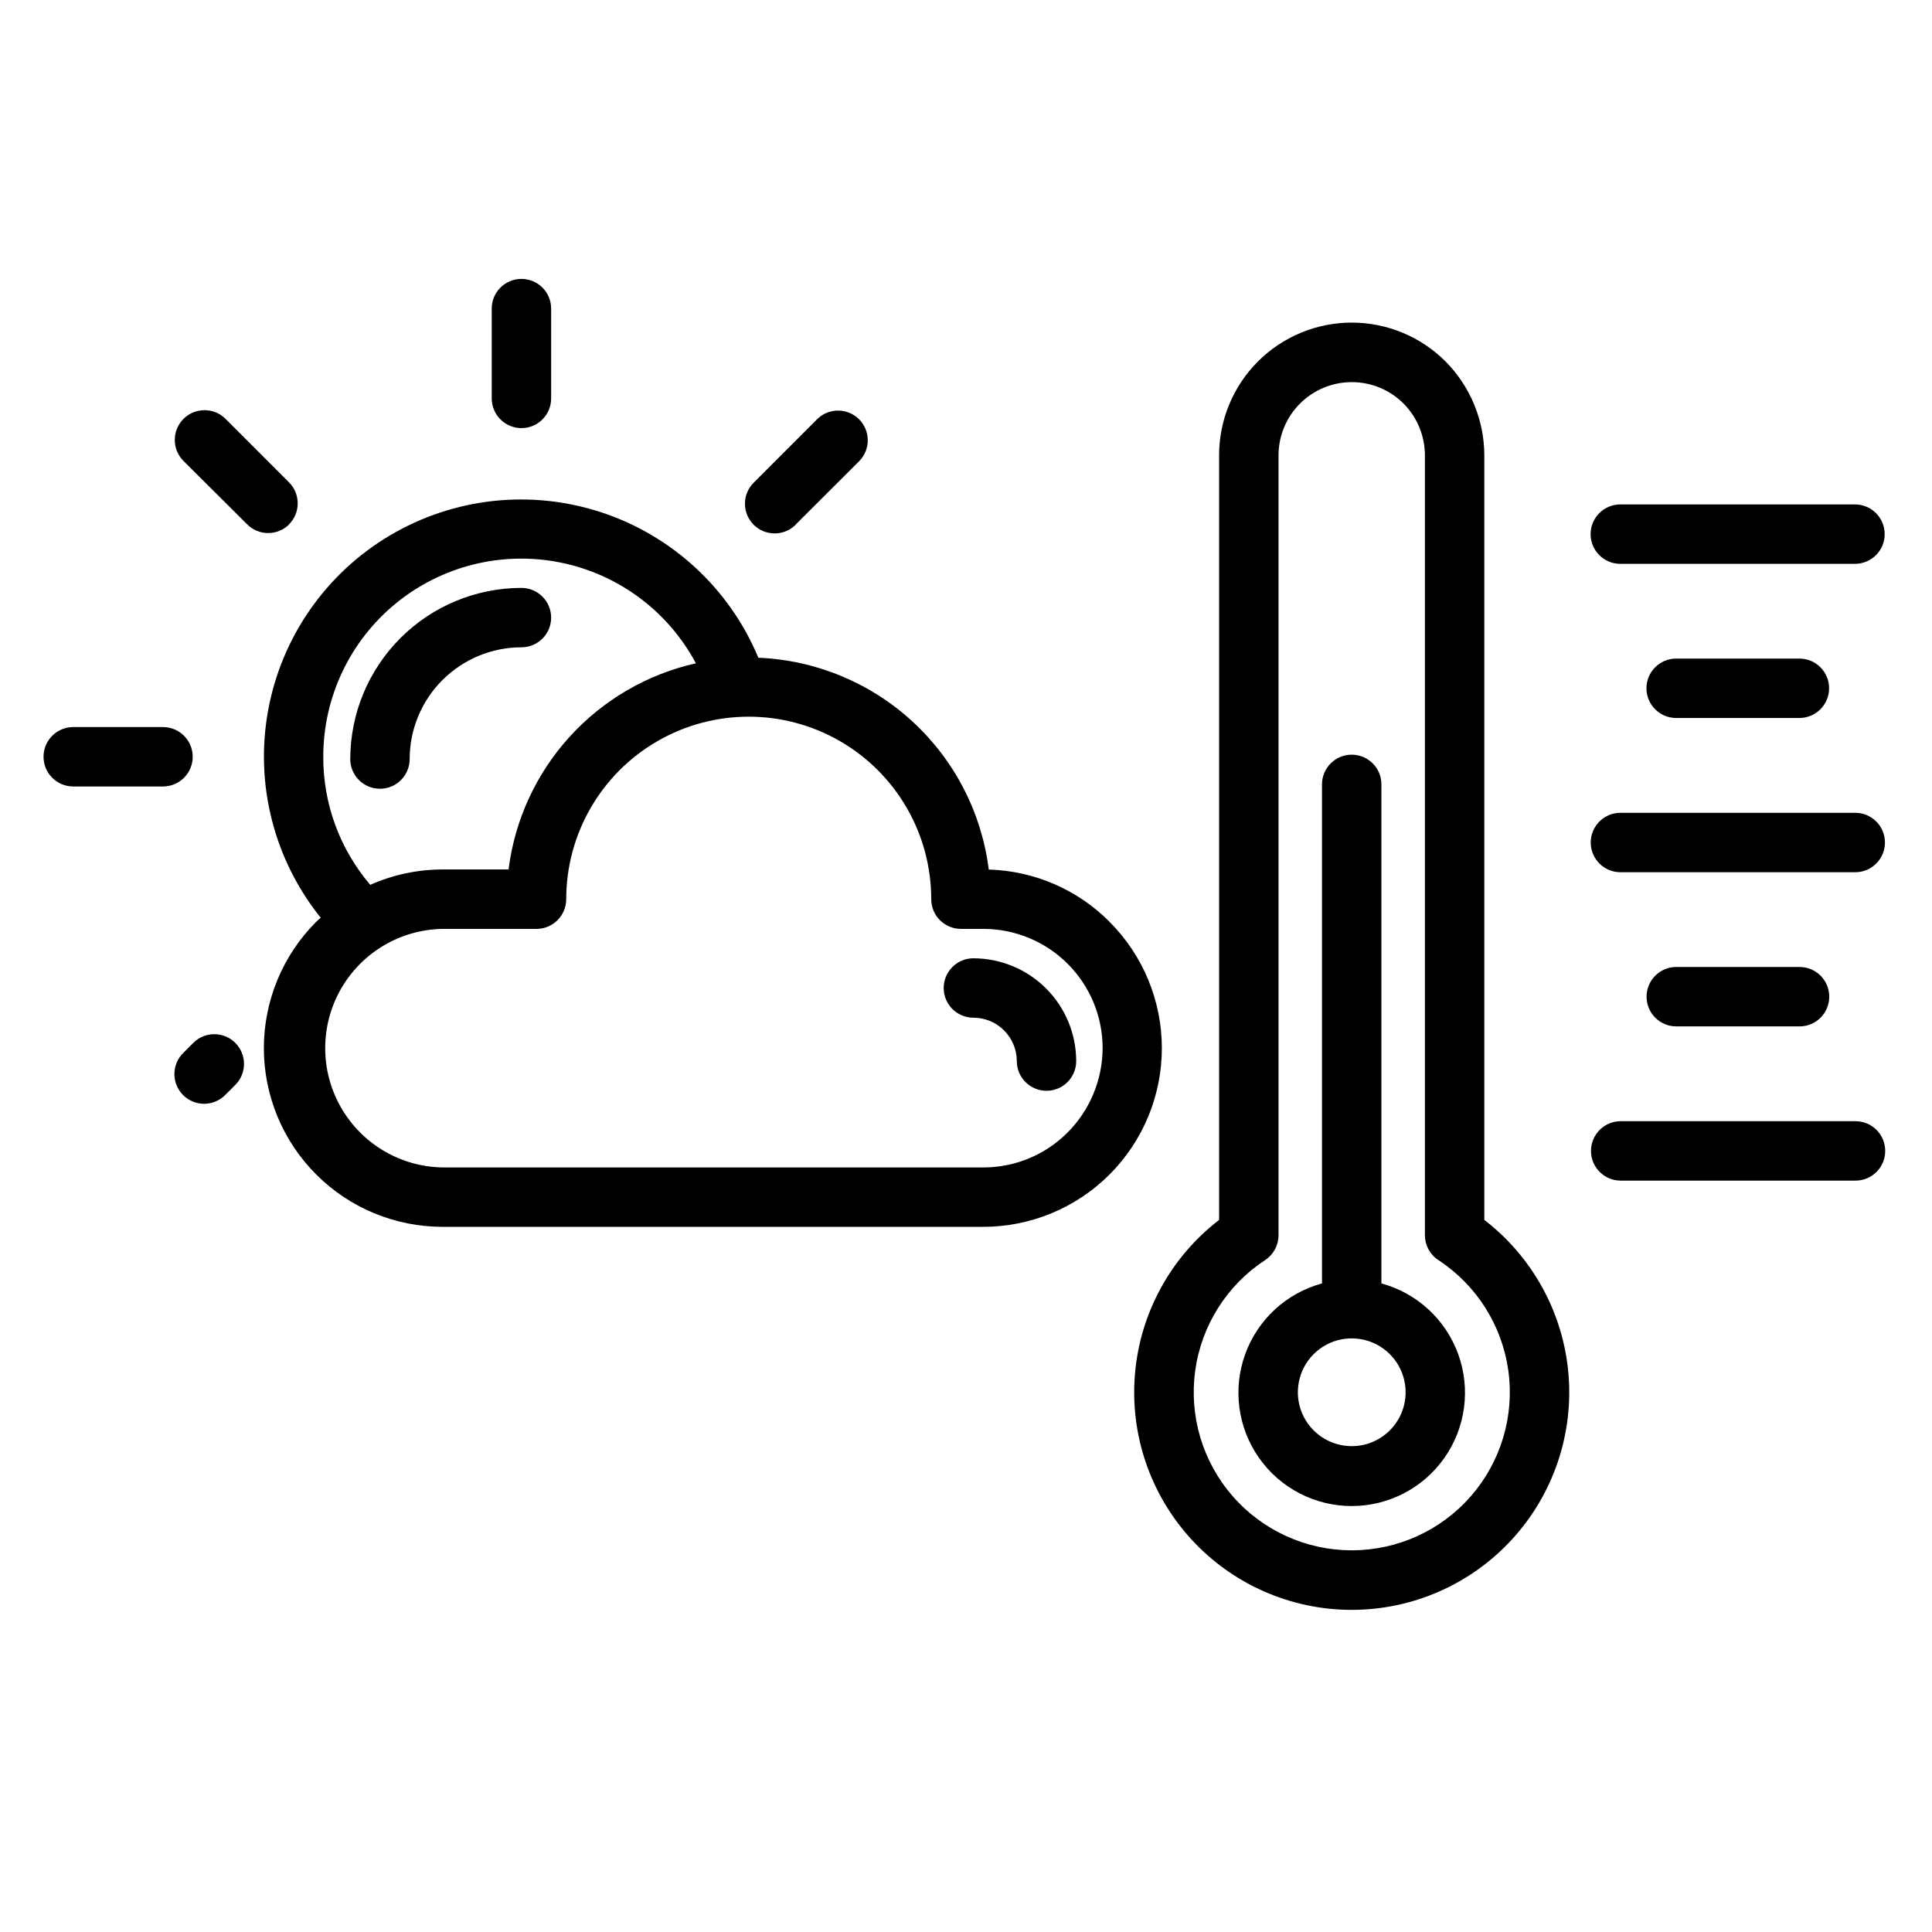 <?xml version="1.0" encoding="UTF-8"?>
<!-- The Best Svg Icon site in the world: iconSvg.co, Visit us! https://iconsvg.co -->
<svg fill="#000000" width="800px" height="800px" version="1.1" viewBox="144 144 512 512" xmlns="http://www.w3.org/2000/svg">
 <g>
  <path d="m438.05 388.29c-8.5-8.551-19.961-13.508-32.016-13.848-1.887-15.07-9.062-28.98-20.242-39.258-11.18-10.277-25.645-16.258-40.82-16.879-7.59-18.227-22.715-32.262-41.457-38.477-18.742-6.211-39.258-3.988-56.234 6.098-16.973 10.082-28.742 27.035-32.25 46.465-3.512 19.43 1.582 39.426 13.957 54.812-0.395 0.371-0.789 0.699-1.195 1.086h-0.004c-8.875 8.883-13.863 20.926-13.863 33.484 0.004 12.559 4.992 24.602 13.871 33.48 8.879 8.883 20.922 13.871 33.48 13.871h143.27c12.562 0.004 24.605-4.984 33.488-13.867 8.879-8.879 13.867-20.926 13.867-33.484 0-12.562-4.992-24.605-13.875-33.484zm-208.38-43.738c-0.012-15.715 7.019-30.609 19.164-40.586 12.145-9.977 28.121-13.984 43.535-10.922 15.418 3.062 28.648 12.875 36.055 26.734-12.891 2.894-24.578 9.695-33.465 19.473-8.887 9.777-14.539 22.059-16.191 35.168h-17.492c-6.598 0-13.125 1.387-19.152 4.07-8.078-9.457-12.5-21.5-12.453-33.938zm197.25 99.574c-5.918 5.945-13.965 9.277-22.352 9.258h-143.27c-11.176-0.176-21.426-6.238-26.961-15.949-5.539-9.707-5.539-21.617 0-31.324 5.535-9.707 15.785-15.77 26.961-15.945h24.883c2.09 0 4.09-0.832 5.566-2.309s2.309-3.477 2.309-5.566c0-17.277 9.215-33.246 24.18-41.883 14.965-8.641 33.402-8.641 48.367 0 14.965 8.637 24.184 24.605 24.184 41.883 0 2.09 0.828 4.09 2.305 5.566s3.481 2.309 5.566 2.309h5.938c8.383-0.004 16.426 3.328 22.355 9.254 5.93 5.93 9.258 13.973 9.258 22.359-0.035 8.383-3.371 16.41-9.289 22.348z"/>
  <path d="m290.06 249.58v-23.797c0-4.348-3.523-7.871-7.871-7.871s-7.875 3.523-7.875 7.871v23.797c0 4.348 3.527 7.875 7.875 7.875s7.871-3.527 7.871-7.875z"/>
  <path d="m354.91 282.96 16.824-16.789c2.996-3.078 2.973-7.992-0.055-11.039-3.027-3.047-7.938-3.106-11.039-0.133l-16.824 16.832h0.004c-1.52 1.465-2.387 3.481-2.402 5.594-0.02 2.109 0.812 4.141 2.305 5.633s3.523 2.324 5.633 2.305c2.113-0.016 4.129-0.883 5.594-2.402z"/>
  <path d="m195.32 420.28-2.699 2.699c-1.52 1.469-2.383 3.484-2.402 5.594-0.02 2.113 0.812 4.141 2.305 5.637 1.492 1.492 3.523 2.32 5.637 2.305 2.109-0.02 4.125-0.887 5.594-2.402l2.699-2.699v-0.004c2.984-3.086 2.941-7.996-0.098-11.035-3.035-3.035-7.945-3.078-11.035-0.094z"/>
  <path d="m220.59 282.96c3.074-3.074 3.074-8.059 0-11.129l-16.82-16.832c-3.086-3.074-8.078-3.066-11.152 0.02-3.074 3.086-3.062 8.078 0.02 11.152l16.863 16.789c3.074 3.074 8.055 3.074 11.129 0z"/>
  <path d="m290.06 307.67c0-2.09-0.832-4.09-2.305-5.566-1.477-1.477-3.481-2.305-5.566-2.305-12.027 0.008-23.562 4.789-32.066 13.293s-13.289 20.035-13.301 32.062c0 4.348 3.523 7.875 7.871 7.875s7.871-3.527 7.871-7.875c0.008-7.852 3.133-15.379 8.688-20.934 5.555-5.551 13.082-8.672 20.938-8.68 2.086 0 4.09-0.828 5.566-2.305 1.473-1.477 2.305-3.481 2.305-5.566z"/>
  <path d="m401.96 397.96c-4.348 0-7.871 3.523-7.871 7.871 0 4.348 3.523 7.871 7.871 7.871 6.348 0.004 11.492 5.148 11.504 11.492 0 4.348 3.523 7.875 7.871 7.875s7.871-3.527 7.871-7.875c-0.008-7.219-2.883-14.145-7.992-19.25-5.106-5.106-12.031-7.977-19.254-7.984z"/>
  <path d="m537.36 467.3v-202.66c-0.027-9.316-3.723-18.242-10.281-24.855-6.594-6.59-15.531-10.293-24.855-10.293-9.32 0.004-18.258 3.703-24.852 10.297-6.59 6.59-10.293 15.527-10.297 24.852v202.65c-12.805 9.848-20.891 24.617-22.289 40.711-1.395 16.098 4.023 32.039 14.945 43.945 10.918 11.91 26.332 18.688 42.484 18.688 16.156 0 31.57-6.777 42.488-18.688 10.922-11.906 16.34-27.848 14.945-43.945-1.398-16.094-9.484-30.863-22.289-40.711zm-35.145 87.551c-12.102-0.004-23.609-5.242-31.562-14.367-7.949-9.125-11.562-21.246-9.914-33.234 1.652-11.988 8.41-22.68 18.531-29.316 2.215-1.453 3.551-3.926 3.551-6.578v-206.71c0.008-5.141 2.059-10.07 5.695-13.703s8.566-5.672 13.707-5.676c5.141-0.004 10.074 2.035 13.715 5.664 3.625 3.644 5.664 8.574 5.676 13.715v206.7c0 2.652 1.336 5.125 3.551 6.578 10.133 6.633 16.902 17.324 18.559 29.32 1.656 11.996-1.961 24.121-9.918 33.25-7.957 9.125-19.477 14.363-31.59 14.355z"/>
  <path d="m643.46 285.55c0-2.086-0.828-4.09-2.305-5.566-1.477-1.477-3.481-2.305-5.566-2.305h-62.191c-4.348 0-7.871 3.523-7.871 7.871s3.523 7.871 7.871 7.871h62.191c2.086 0 4.09-0.828 5.566-2.305 1.477-1.477 2.305-3.477 2.305-5.566z"/>
  <path d="m588.2 318.53c-4.348 0-7.871 3.523-7.871 7.871s3.523 7.871 7.871 7.871h32.66c4.348 0 7.871-3.523 7.871-7.871s-3.523-7.871-7.871-7.871z"/>
  <path d="m573.43 375.15h62.23c4.348 0 7.871-3.527 7.871-7.875 0-4.348-3.523-7.871-7.871-7.871h-62.23c-4.348 0-7.871 3.523-7.871 7.871 0 4.348 3.523 7.875 7.871 7.875z"/>
  <path d="m588.23 400.26c-4.348 0-7.871 3.523-7.871 7.871s3.523 7.875 7.871 7.875h32.668c4.348 0 7.871-3.527 7.871-7.875s-3.523-7.871-7.871-7.871z"/>
  <path d="m635.73 441.13h-62.23c-4.348 0-7.871 3.523-7.871 7.871s3.523 7.875 7.871 7.875h62.23c4.348 0 7.871-3.527 7.871-7.875s-3.523-7.871-7.871-7.871z"/>
  <path d="m510.09 484.12v-132.25c0-4.348-3.527-7.871-7.875-7.871-4.344 0-7.871 3.523-7.871 7.871v132.25c-9.441 2.566-17.039 9.57-20.363 18.773-3.324 9.199-1.957 19.445 3.664 27.453 5.617 8.008 14.789 12.773 24.57 12.773 9.785 0 18.957-4.766 24.574-12.773 5.621-8.008 6.988-18.254 3.664-27.453-3.324-9.203-10.922-16.207-20.363-18.773zm-7.871 43.121-0.004 0.004c-5.773-0.004-10.98-3.484-13.188-8.824-2.207-5.336-0.98-11.477 3.106-15.559 4.086-4.082 10.23-5.301 15.562-3.086 5.336 2.211 8.812 7.422 8.809 13.195-0.008 7.887-6.402 14.273-14.289 14.273z"/>
  <path d="m195.07 344.55c0-2.086-0.828-4.09-2.305-5.566-1.477-1.477-3.481-2.305-5.566-2.305h-23.789c-4.348 0-7.875 3.523-7.875 7.871 0 4.348 3.527 7.875 7.875 7.875h23.789c2.086 0 4.09-0.832 5.566-2.309 1.477-1.477 2.305-3.477 2.305-5.566z"/>
 </g>
</svg>